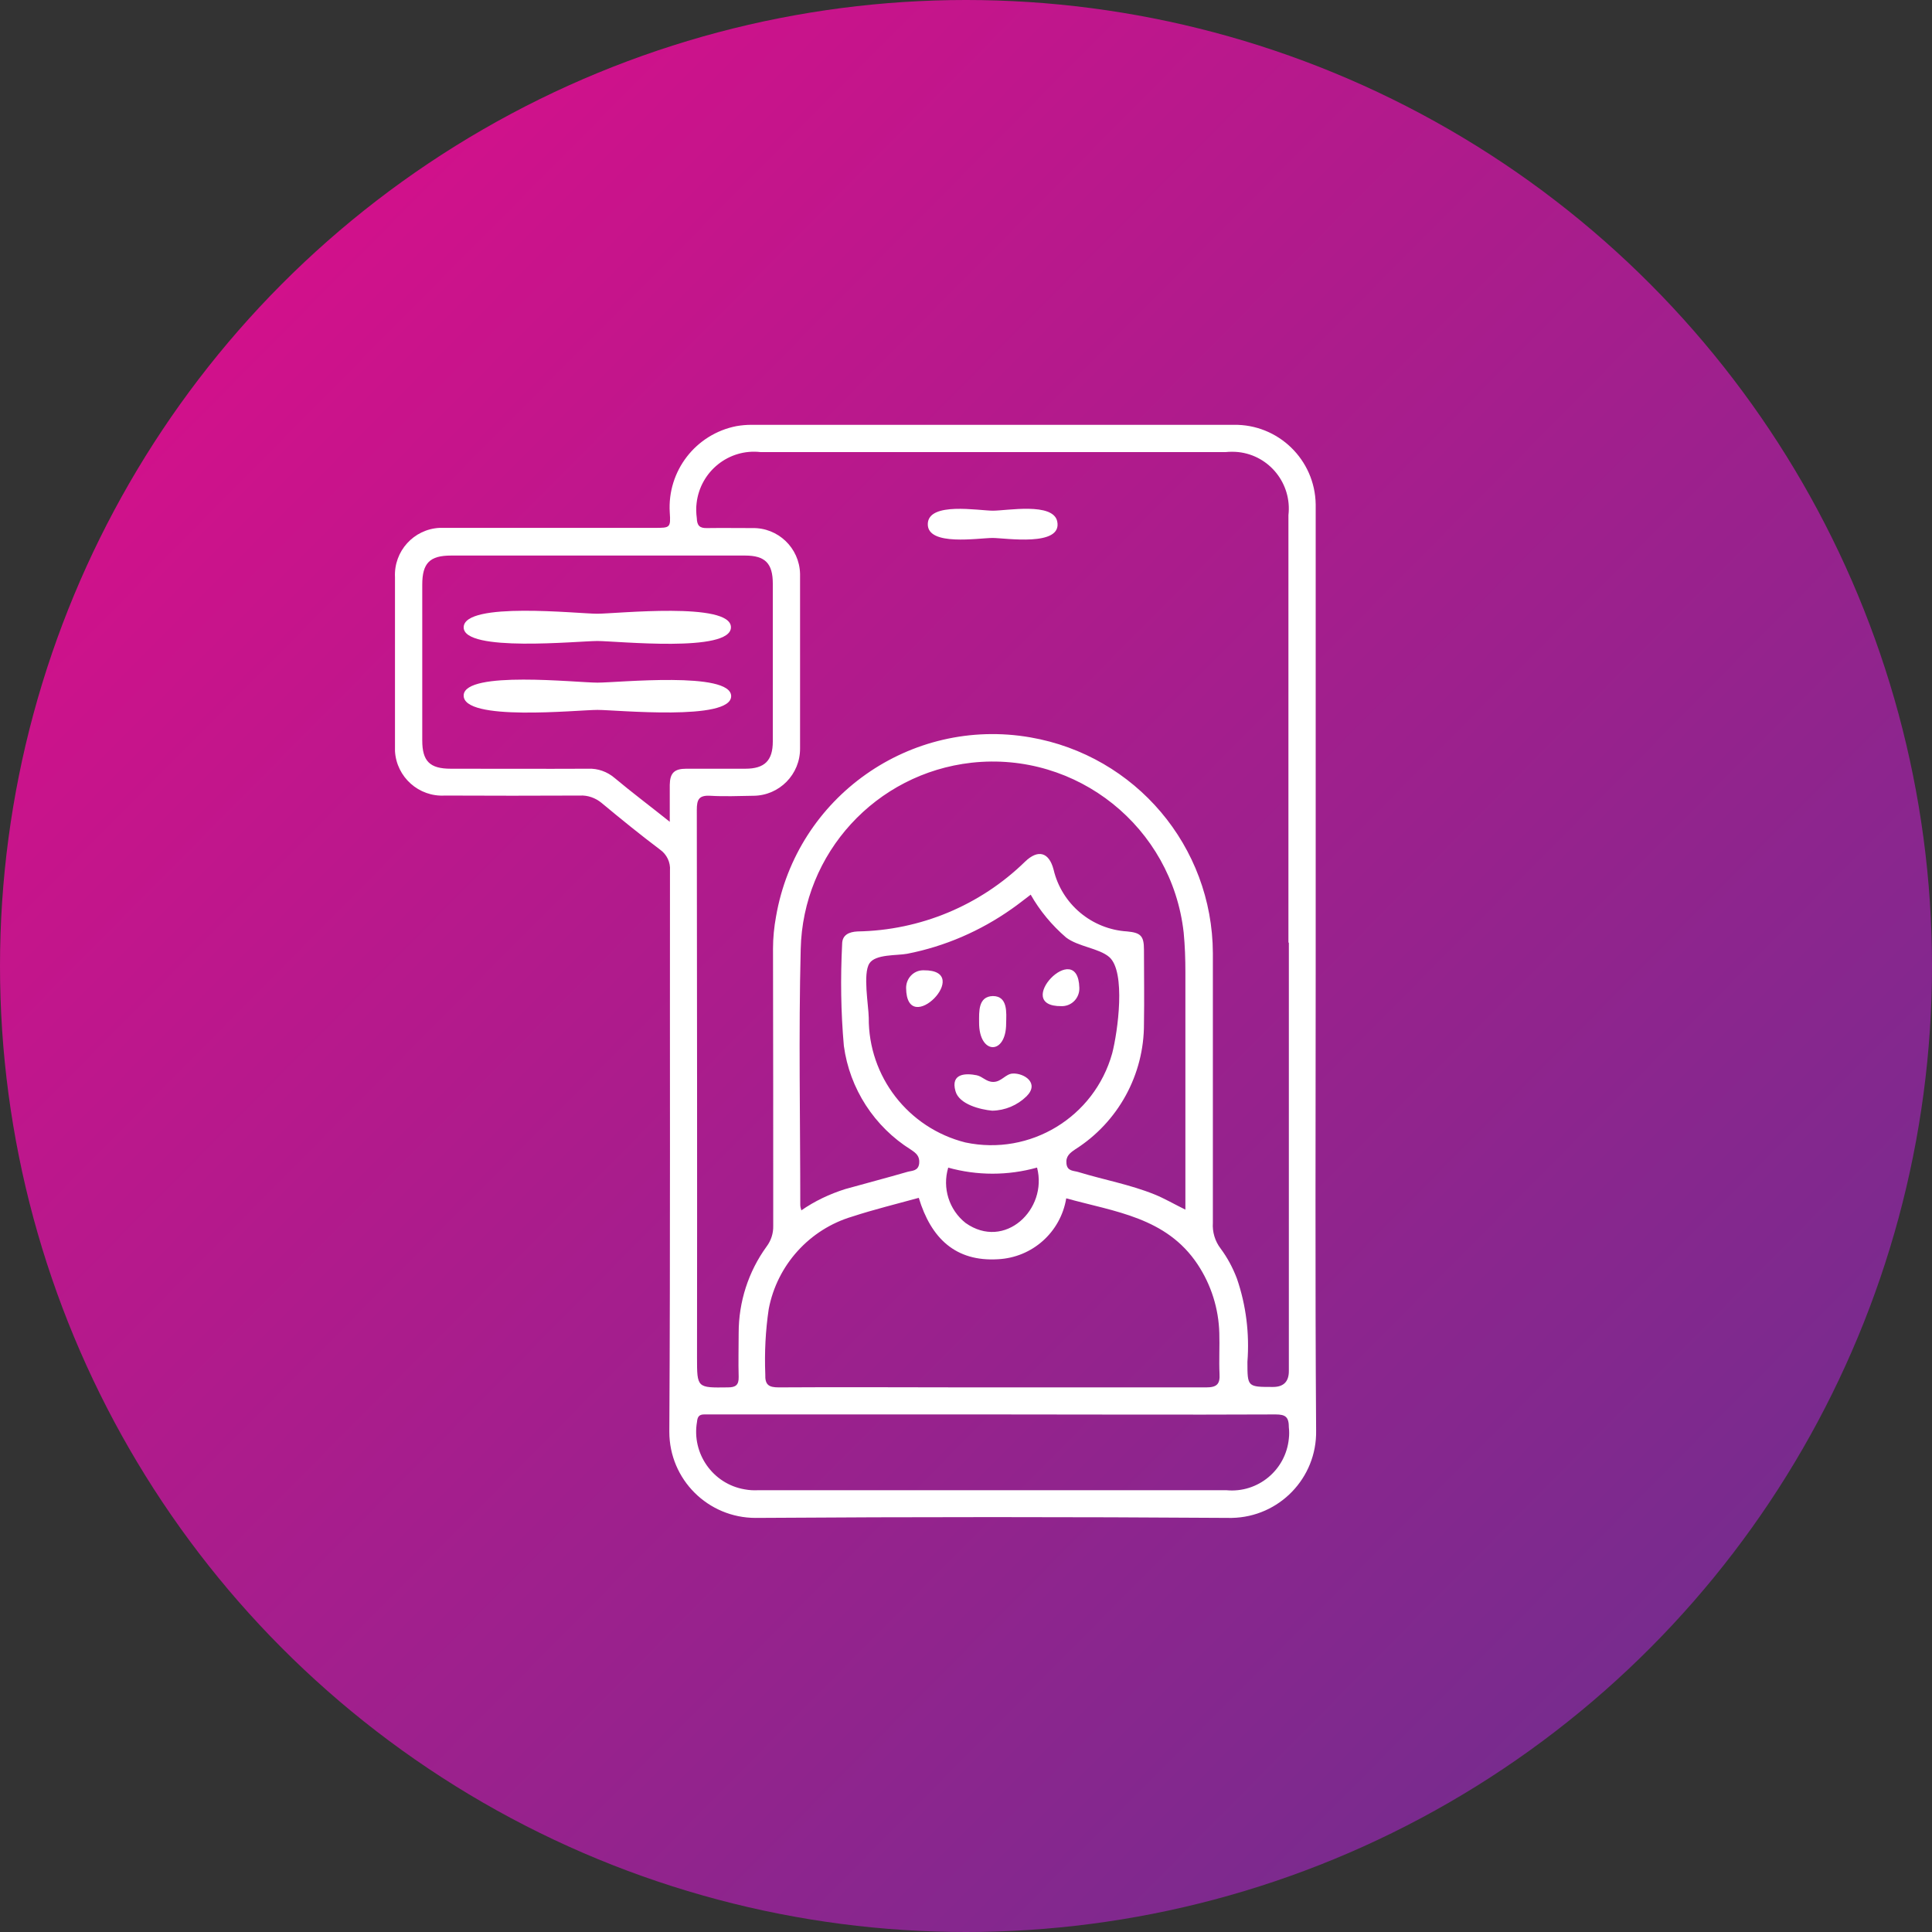 <?xml version="1.0" encoding="UTF-8"?>
<svg id="Layer_1" xmlns="http://www.w3.org/2000/svg" xmlns:xlink="http://www.w3.org/1999/xlink" version="1.1" viewBox="0 0 90 90">
  <rect x="0" y="0" width="90" height="90" fill="#333333" stroke="none"/>
  <!-- Generator: Adobe Illustrator 29.7.1, SVG Export Plug-In . SVG Version: 2.1.1 Build 8)  -->
  <defs>
    <style>
      .st0 {
        fill: none;
      }

      .st1 {
        fill: url(#linear-gradient);
      }

      .st2 {
        fill: #fff;
      }

      .st3 {
        clip-path: url(#clippath);
      }
    </style>
    <linearGradient id="linear-gradient" x1="-943.44" y1="1035.44" x2="-942.41" y2="1034.42" gradientTransform="translate(84906 93186) scale(90 -90)" gradientUnits="userSpaceOnUse">
      <stop offset="0" stop-color="#e90a8a"/>
      <stop offset="1" stop-color="#67308f"/>
    </linearGradient>
    <clipPath id="clippath">
      <rect class="st0" x="18.39" y="19.79" width="42.92" height="50.92"/>
    </clipPath>
  </defs>
  <g id="Group_57122">
    <circle id="Ellipse_2648" class="st1" cx="45" cy="45" r="45"/>
    <g class="st3">
      <g id="Group_23586">
        <path id="Path_69978" class="st2" d="M61.29,45.23c0,7.14-.03,14.27.02,21.41.04,2.21-1.72,4.03-3.93,4.07-.04,0-.08,0-.12,0-7.35-.05-14.71-.05-22.06,0-2.22,0-4.02-1.79-4.02-4.01,0-.01,0-.02,0-.04.05-8.7.02-17.41.03-26.11.03-.38-.15-.75-.46-.97-.93-.7-1.84-1.44-2.73-2.18-.28-.23-.64-.36-1-.34-2.1.01-4.2.01-6.3,0-1.21.07-2.25-.86-2.32-2.07,0-.08,0-.17,0-.25v-7.85c-.06-1.21.87-2.24,2.08-2.3.07,0,.15,0,.22,0h9.8c.71,0,.75,0,.7-.72-.12-1.93,1.21-3.65,3.11-4.02.23-.04.46-.06.69-.06h22.46c2.08-.04,3.8,1.62,3.83,3.71,0,.04,0,.09,0,.13,0,7.2,0,14.4,0,21.61M60.02,43.91v-19.91c.17-1.46-.88-2.78-2.33-2.94-.2-.02-.4-.02-.6,0h-21.66c-1.48-.17-2.81.9-2.98,2.38-.03.23-.02.47.01.7.01.35.14.47.48.46.7-.01,1.4,0,2.1,0,1.2-.03,2.2.92,2.23,2.13,0,.03,0,.05,0,.08,0,2.68,0,5.37,0,8.05.01,1.21-.96,2.2-2.17,2.21,0,0,0,0-.01,0-.67.01-1.34.04-2,0-.53-.03-.63.17-.63.66.01,8.5.02,17.01.01,25.51,0,1.42,0,1.41,1.44,1.39.36,0,.51-.11.5-.49-.02-.68,0-1.37,0-2.05,0-1.44.45-2.85,1.3-4.02.21-.28.32-.62.31-.97,0-4.3,0-8.6-.01-12.91,0-.5.05-1,.14-1.49.96-5.58,6.27-9.32,11.85-8.35,4.9.85,8.48,5.08,8.5,10.05,0,4.19,0,8.37,0,12.56-.03.43.1.86.36,1.2.32.43.57.9.76,1.4.43,1.25.59,2.57.49,3.88,0,1.17,0,1.17,1.19,1.17q.74,0,.74-.74v-19.96M37.32,56.39c.63-.44,1.33-.77,2.06-1,.96-.27,1.93-.52,2.89-.8.21-.06.51-.03.55-.4.03-.33-.14-.47-.38-.63-1.71-1.07-2.86-2.84-3.13-4.84-.14-1.58-.16-3.16-.08-4.74,0-.43.32-.57.72-.59,2.92-.05,5.71-1.21,7.8-3.25.61-.59,1.12-.44,1.33.37.38,1.61,1.78,2.78,3.43,2.88.63.06.78.21.78.85,0,1.15.02,2.3,0,3.45.01,2.37-1.2,4.58-3.2,5.85-.25.17-.45.32-.41.67.04.36.34.32.56.39,1.18.36,2.4.58,3.54,1.04.47.19.91.45,1.44.71v-11.06c0-.62-.02-1.23-.08-1.85-.55-4.91-4.97-8.45-9.88-7.91-4.46.5-7.86,4.21-7.96,8.69-.1,3.97-.02,7.93-.02,11.9,0,.09.02.17.05.26M49.67,55.82c-.26,1.58-1.58,2.76-3.18,2.84-1.98.12-3.12-.98-3.69-2.86-1.05.29-2.08.54-3.09.87-2,.59-3.51,2.26-3.9,4.31-.15,1.01-.2,2.02-.16,3.04-.02.5.17.61.63.61,2.97-.02,5.94,0,8.9,0,3.67,0,7.34,0,11.01,0,.49,0,.65-.15.62-.63-.03-.63.01-1.27-.01-1.9-.03-1.14-.38-2.25-1.01-3.2-1.46-2.2-3.87-2.45-6.13-3.08M31.2,38.27c0-.68,0-1.2,0-1.71.01-.55.21-.75.77-.75.92,0,1.83,0,2.75,0,.9,0,1.28-.38,1.28-1.27v-7.35c0-.95-.36-1.31-1.29-1.31h-13.7c-.99,0-1.34.35-1.34,1.36v7.25c0,.97.35,1.32,1.33,1.32,2.13,0,4.27.01,6.4,0,.45-.02.89.14,1.23.43.8.67,1.64,1.3,2.58,2.05M46.25,65.89h-13c-.15,0-.3,0-.45,0-.23,0-.31.11-.33.34-.26,1.48.74,2.9,2.22,3.15.21.04.42.05.63.04,7.27,0,14.54,0,21.81,0,1.47.14,2.77-.94,2.91-2.41.02-.17.02-.34,0-.51,0-.49-.15-.61-.62-.61-4.39.02-8.77,0-13.15,0M48.01,41.68c-.32.24-.59.46-.88.66-1.46,1.03-3.12,1.75-4.87,2.09-.47.09-1.48.01-1.76.45-.31.48-.04,1.95-.03,2.53-.02,2.74,1.84,5.14,4.5,5.81,3.02.64,6.01-1.18,6.84-4.15.26-1,.65-3.81-.14-4.49-.48-.41-1.45-.48-2.01-.91-.66-.57-1.22-1.24-1.65-2M44.17,54.4c-.28.94.04,1.96.81,2.57,1.82,1.29,3.84-.63,3.33-2.58-1.36.38-2.79.38-4.15,0"/>
        <path id="Path_69979" class="st2" d="M46.25,23.79c.66,0,2.81-.4,3,.5.25,1.2-2.43.77-3.01.77-.65,0-3.04.4-3.02-.65s2.37-.62,3.04-.62"/>
        <path id="Path_69980" class="st2" d="M27.83,29.86c-.88,0-6.25.54-6.23-.64.02-1.21,5.33-.63,6.22-.63s6.23-.57,6.23.63-5.31.64-6.23.64h0Z"/>
        <path id="Path_69981" class="st2" d="M27.83,33.07c-.92,0-6.3.56-6.23-.69.07-1.15,5.26-.58,6.23-.58s6.23-.54,6.23.63-5.35.64-6.23.64"/>
        <path id="Path_69982" class="st2" d="M46.22,51.74c-.54-.05-1.54-.29-1.71-.91-.24-.84.49-.84.99-.74.28.06.44.31.77.31.38,0,.57-.37.9-.39.53-.03,1.27.44.65,1.06-.43.42-1,.66-1.6.67"/>
        <path id="Path_69983" class="st2" d="M46.87,47.68c0,1.49-1.27,1.46-1.26-.05,0-.5-.05-1.21.64-1.23.71,0,.63.79.62,1.27"/>
        <path id="Path_69984" class="st2" d="M43.03,45.2c2.38-.02-.8,3.23-.82.82,0-.44.34-.81.78-.82.01,0,.02,0,.03,0"/>
        <path id="Path_69985" class="st2" d="M49.45,46.87c-2.35.03.76-3.22.83-.86.02.45-.32.84-.78.86-.02,0-.04,0-.05,0"/>
      </g>
    </g>
  </g>
</svg>